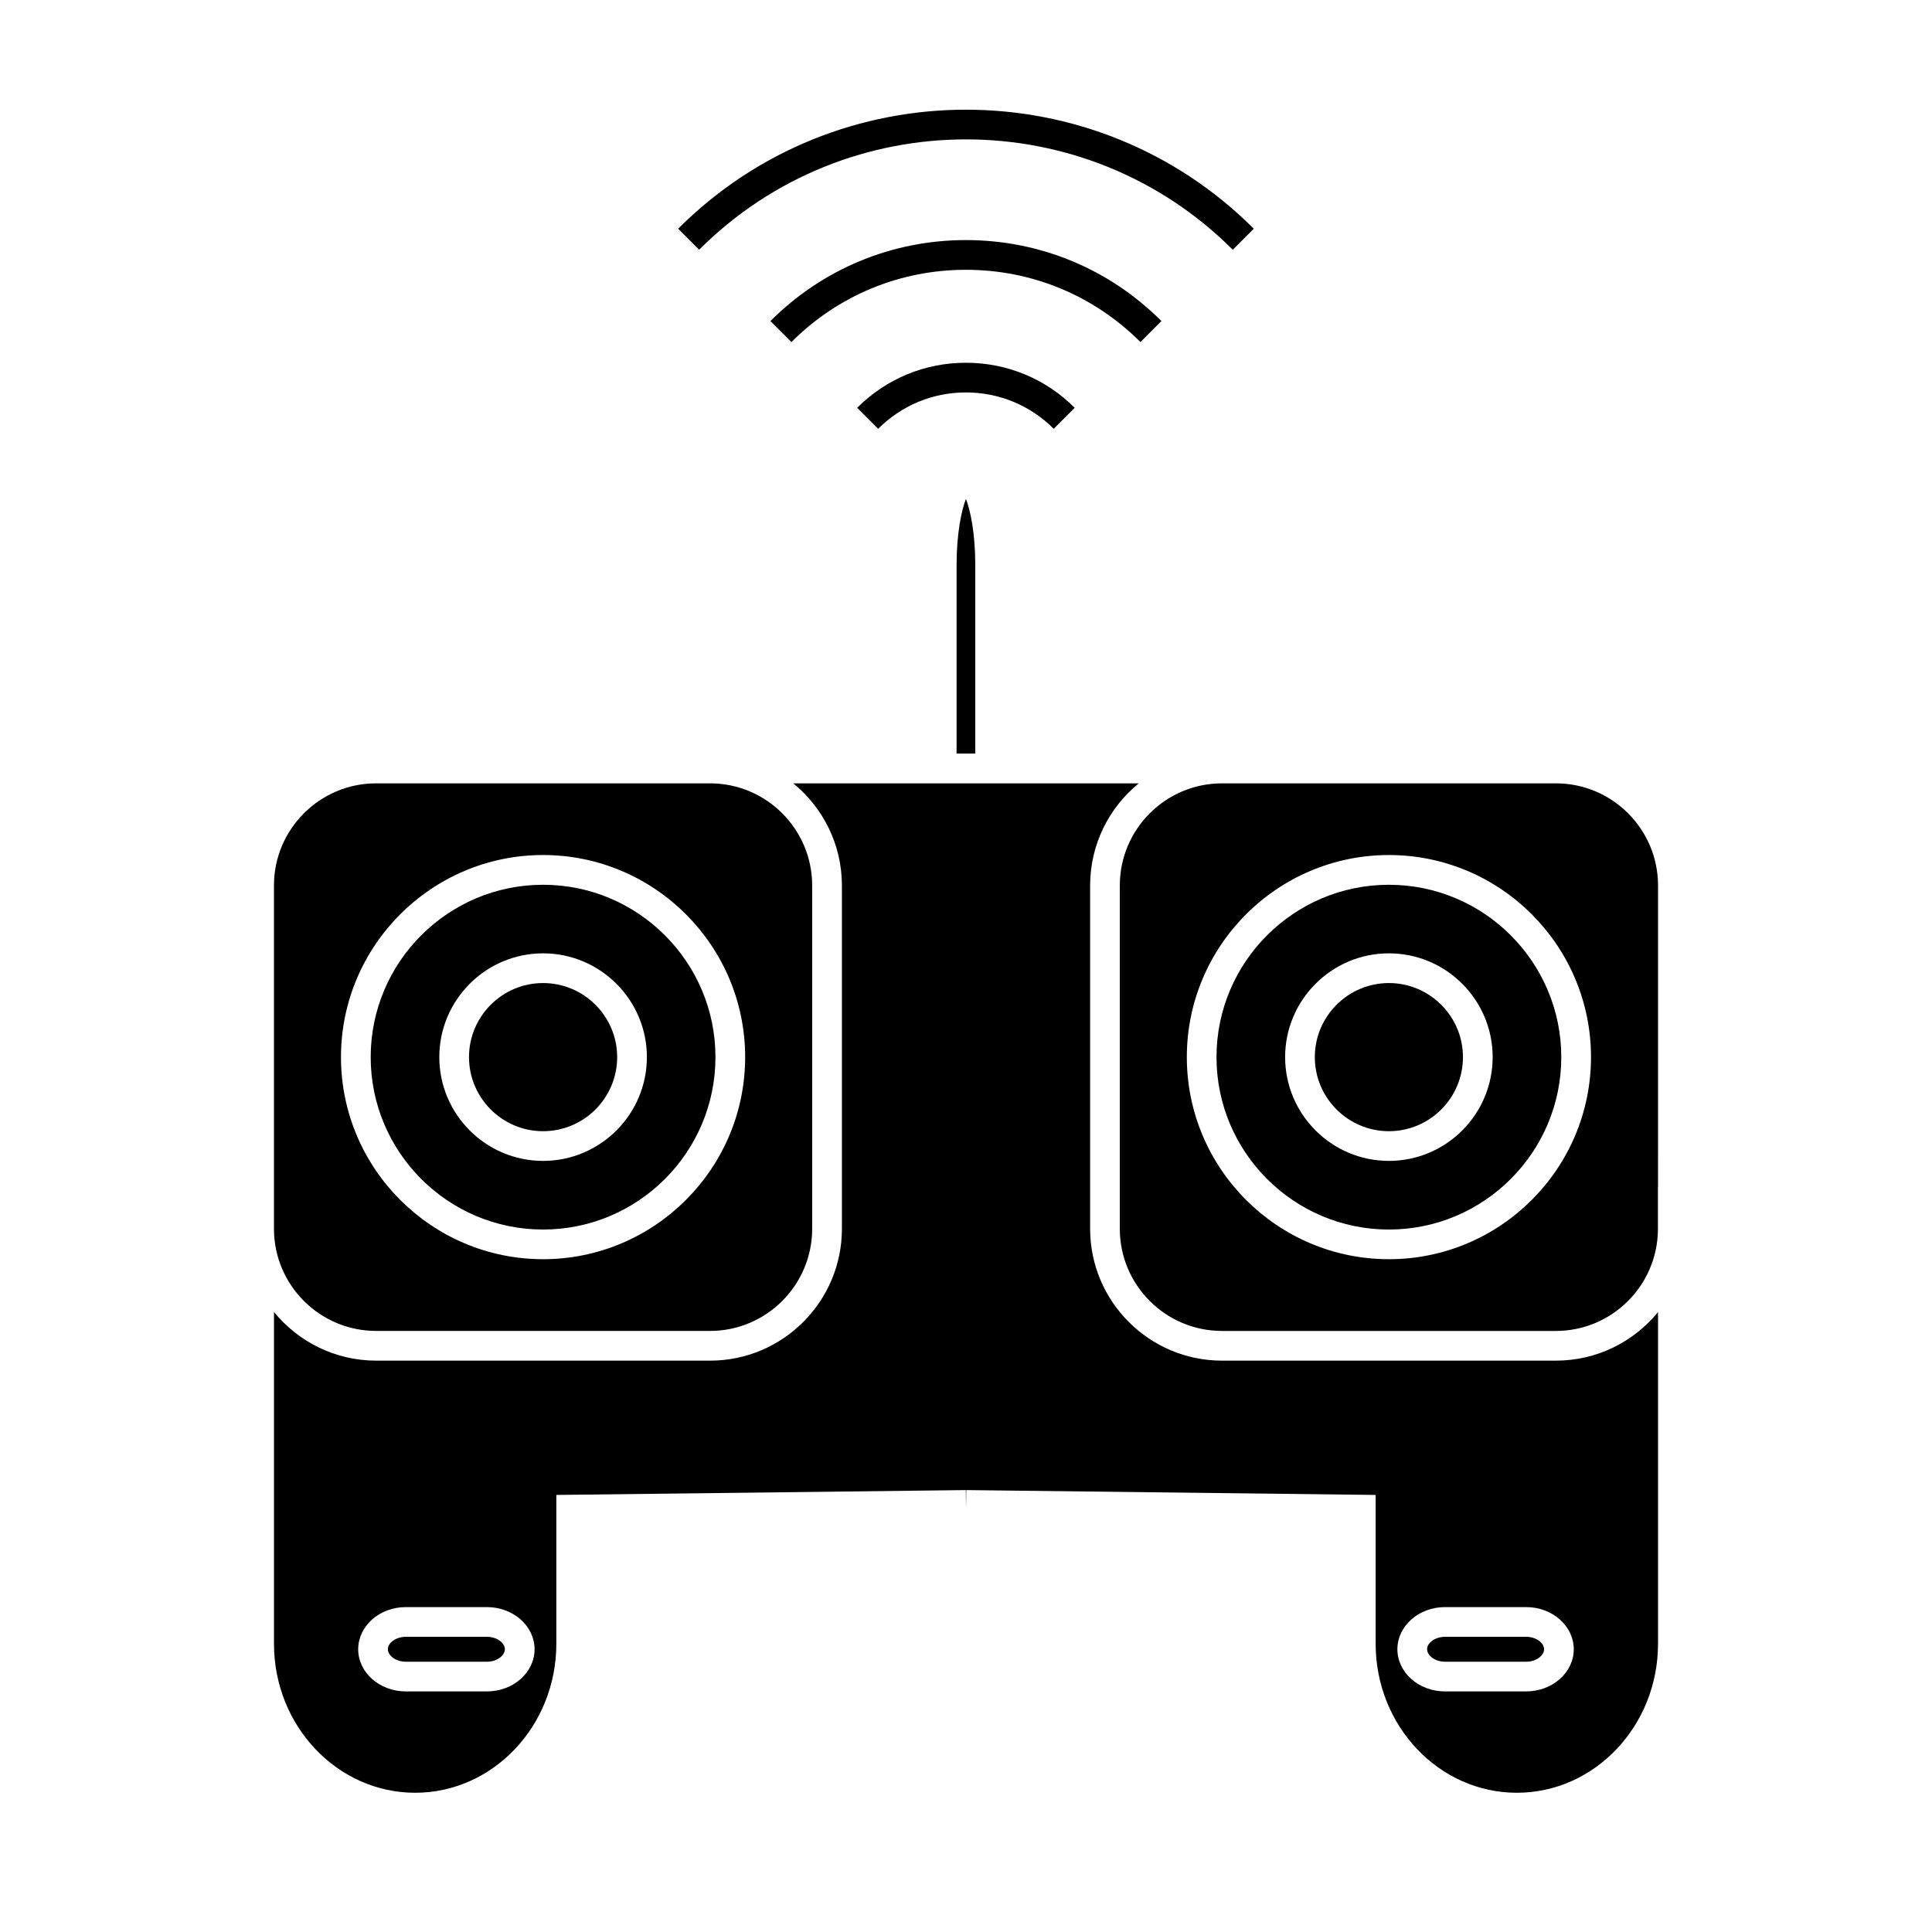 <?xml version="1.0" encoding="UTF-8"?>
<!-- Uploaded to: SVG Repo, www.svgrepo.com, Generator: SVG Repo Mixer Tools -->
<svg fill="#000000" width="800px" height="800px" version="1.1" viewBox="144 144 512 512" xmlns="http://www.w3.org/2000/svg">
 <g>
  <path d="m428.81 252.07c-7.703-7.703-17.941-11.938-28.832-11.938-10.891 0-21.121 4.242-28.82 11.938l5.566 5.566c6.215-6.219 14.473-9.637 23.258-9.637 8.789 0 17.051 3.422 23.27 9.637z"/>
  <path d="m451.79 229.08c-13.84-13.84-32.238-21.457-51.809-21.457-19.57 0-37.969 7.621-51.809 21.457l5.566 5.566c12.355-12.355 28.77-19.148 46.246-19.148s33.891 6.801 46.246 19.148z"/>
  <path d="m470.7 210.18 5.566-5.566c-42.066-42.059-110.5-42.059-152.55 0l5.566 5.566c38.984-38.984 102.42-38.992 141.41 0z"/>
  <path d="m512.07 469.84c25.191 0 45.684-20.492 45.684-45.684s-20.492-45.684-45.684-45.684c-25.191 0-45.684 20.492-45.684 45.684s20.5 45.684 45.684 45.684zm0-73.195c15.168 0 27.5 12.344 27.5 27.504 0 15.16-12.34 27.5-27.5 27.5-15.16 0-27.5-12.34-27.5-27.5 0-15.16 12.34-27.504 27.5-27.504z"/>
  <path d="m243.68 496.71h88.477c14.938 0 27.078-12.145 27.078-27.078v-90.965c0-14.93-12.145-27.074-27.078-27.074h-88.477c-14.938 0-27.078 12.145-27.078 27.074v90.961c-0.004 14.934 12.141 27.082 27.078 27.082zm44.238-126.12c29.531 0 53.555 24.023 53.555 53.555s-24.023 53.555-53.555 53.555-53.555-24.023-53.555-53.555c0-29.527 24.027-53.555 53.555-53.555z"/>
  <path d="m397.51 343.71h4.949v-49.977c0-8.449-1.309-14.516-2.477-17.512-1.164 2.992-2.477 9.062-2.477 17.512l-0.004 49.977z"/>
  <path d="m287.92 469.84c25.191 0 45.684-20.492 45.684-45.684s-20.492-45.684-45.684-45.684-45.684 20.492-45.684 45.684 20.496 45.684 45.684 45.684zm0-73.195c15.172 0 27.512 12.344 27.512 27.504 0 15.16-12.344 27.5-27.512 27.5s-27.5-12.34-27.5-27.5c0-15.16 12.336-27.504 27.5-27.504z"/>
  <path d="m440.76 378.67v90.965c0 14.938 12.145 27.078 27.078 27.078h88.484c14.855 0 26.938-12.039 27.047-26.875v-11.367h0.02l0.008-79.801c0-14.93-12.137-27.074-27.07-27.074h-88.484c-14.938-0.004-27.082 12.145-27.082 27.074zm71.316-8.078c29.531 0 53.555 24.023 53.555 53.555s-24.023 53.555-53.555 53.555-53.555-24.023-53.555-53.555c0-29.527 24.023-53.555 53.555-53.555z"/>
  <path d="m512.07 443.78c10.828 0 19.629-8.805 19.629-19.629 0-10.82-8.805-19.633-19.629-19.633-10.82 0-19.629 8.812-19.629 19.633 0 10.82 8.809 19.629 19.629 19.629z"/>
  <path d="m287.92 443.78c10.828 0 19.637-8.805 19.637-19.629 0-10.82-8.812-19.633-19.637-19.633-10.828 0-19.629 8.812-19.629 19.633 0.004 10.82 8.805 19.629 19.629 19.629z"/>
  <path d="m251.54 584.37h21.508c2.797 0 4.746-1.738 4.746-3.301 0-1.758-2.219-3.301-4.746-3.301h-21.508c-2.523 0-4.746 1.543-4.746 3.301 0 1.562 1.949 3.301 4.746 3.301z"/>
  <path d="m526.94 584.37h21.508c2.797 0 4.746-1.738 4.746-3.301 0-1.758-2.219-3.301-4.746-3.301h-21.508c-2.523 0-4.746 1.543-4.746 3.301 0 1.562 1.949 3.301 4.746 3.301z"/>
  <path d="m254.02 619.1c20.629 0 37.414-17.711 37.414-39.477v-39.449l108.51-1.289 0.059 4.812 0.059-4.812 108.5 1.289v39.449c0 21.762 16.781 39.477 37.414 39.477 20.629 0 37.414-17.711 37.414-39.477v-87.902c-6.414 7.844-16.152 12.863-27.047 12.863h-88.5c-19.277 0-34.953-15.676-34.953-34.953v-90.961c0-10.91 5.031-20.668 12.891-27.074h-91.559c7.856 6.414 12.891 16.164 12.891 27.074v90.965c0 19.277-15.676 34.953-34.953 34.953l-88.473-0.004c-10.91 0-20.668-5.031-27.078-12.891v87.93c-0.004 21.766 16.781 39.477 37.41 39.477zm272.92-49.203h21.508c6.957 0 12.617 5.012 12.617 11.172s-5.656 11.172-12.617 11.172h-21.508c-6.957 0-12.617-5.012-12.617-11.172s5.656-11.172 12.617-11.172zm-275.4 0h21.508c6.957 0 12.617 5.012 12.617 11.172s-5.656 11.172-12.617 11.172h-21.508c-6.957 0-12.617-5.012-12.617-11.172s5.656-11.172 12.617-11.172z"/>
 </g>
</svg>